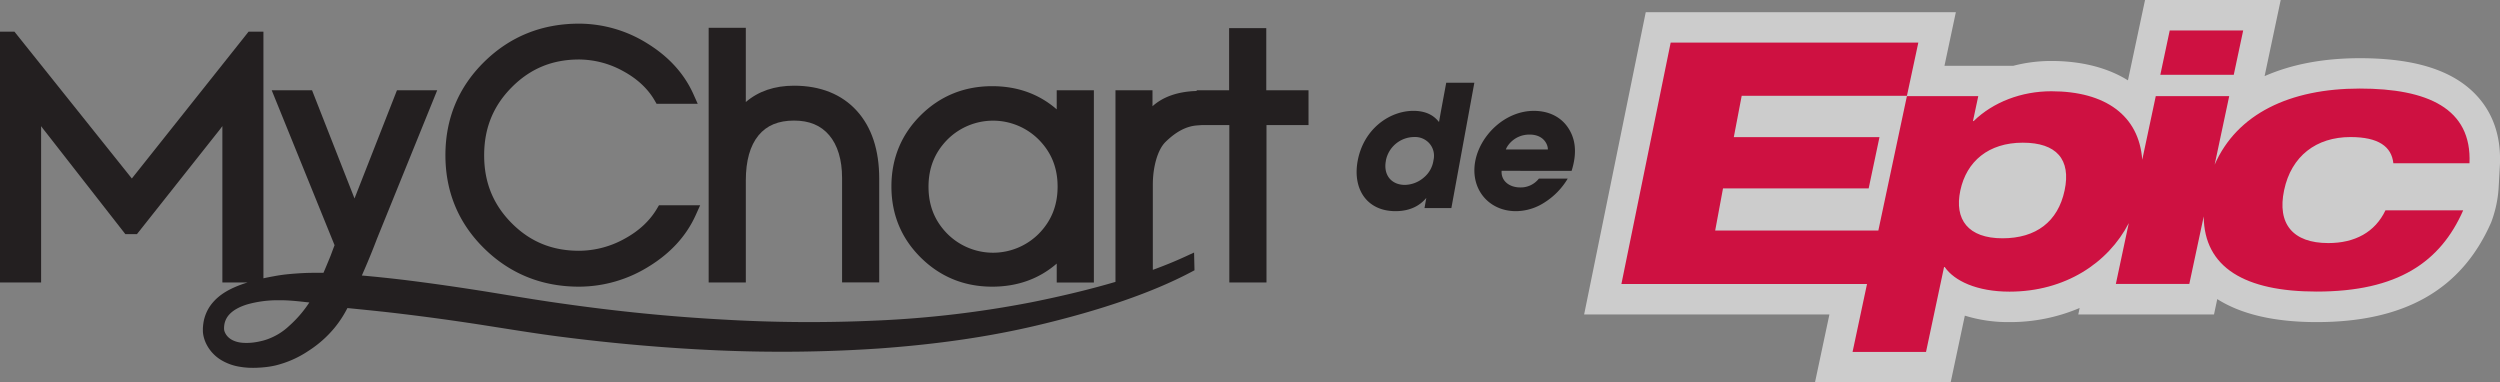 <svg xmlns="http://www.w3.org/2000/svg" viewBox="0 0 1386.63 212.07"><rect x="0" y="0" width="1386.63" height="212.07" fill="#808080" stroke="none"/><defs><style>.cls-1{fill:#231f20;}.cls-2{fill:none;}.cls-3{fill:#fff;opacity:0.6;}.cls-4{fill:#ce1141;}</style></defs><g id="Layer_2" data-name="Layer 2"><g id="Layer_1-2" data-name="Layer 1"><path class="cls-1" d="M805,115.42H790.1l1-5.63c-1.88,2.16-6.58,7.33-17.11,7.33-15.79,0-23.87-12.22-20.95-27.92,3.28-17.66,17.66-27.72,30.91-27.72,9.21,0,12.79,4.51,14.2,6.2l1-5.63,3-16.17h15.6ZM768.68,89.2c-1.51,8,3.19,13.35,10.52,13.35a16.48,16.48,0,0,0,10.43-4,15.06,15.06,0,0,0,5.45-9.68,10.44,10.44,0,0,0-2.16-9.21,10.58,10.58,0,0,0-8.55-3.66,16.1,16.1,0,0,0-15.69,13.06Z"/><path class="cls-1" d="M832.87,94.75c-.38,5.54,4.23,9.21,10.33,9.21a12.73,12.73,0,0,0,10.34-4.89h16a39.44,39.44,0,0,1-13.07,13.35,29.35,29.35,0,0,1-15.69,4.7c-14.94,0-25.37-12.13-22.55-27.63,2.72-14.57,16.63-28,32.51-28,8,0,14.29,3.1,18.23,8.27,5.27,7,5.74,15.41,2.73,25Zm25.65-11.84c.1-2.44-2.07-8.27-10.15-8.27s-12.31,5.83-13.15,8.27Z"/><path class="cls-2" d="M126.23,175.65a10.78,10.78,0,0,0-1.89,5.2,10.24,10.24,0,0,0,0,2.31,7,7,0,0,0,.9,2.18c1.64,2.78,5.08,4.53,9.48,4.84a30.86,30.86,0,0,0,7-.34c1.23-.19,2.33-.43,3.64-.74a30.59,30.59,0,0,0,3.24-1,34.26,34.26,0,0,0,11.79-7.31l0,0a64.32,64.32,0,0,0,11.19-13c-1-.09-1.93-.18-2.72-.27-2.75-.32-5.46-.59-8.17-.77-1.54-.11-3.12-.17-4.93-.17-.93,0-1.9,0-3,0a62.38,62.38,0,0,0-15.37,2.21C133.75,169.86,128.86,171.92,126.23,175.65Z"/><path class="cls-1" d="M321.14,159a73.29,73.29,0,0,0,38.58-11.1c12.14-7.4,20.92-17,26.1-28.46l2.53-5.6H365.51l-1.16,1.95c-4,6.73-10,12.35-18.05,16.7a52.37,52.37,0,0,1-25.16,6.6c-14.87,0-27.09-5-37.35-15.33s-15.25-22.62-15.25-37.63,5-27.33,15.26-37.68S306.27,33,321.14,33a50.91,50.91,0,0,1,24.38,6.39c7.79,4.2,13.68,9.65,17.51,16.2l1.15,2H387L384.5,52c-5.12-11.31-13.74-20.72-25.61-28a71.52,71.52,0,0,0-37.75-10.88c-20.58,0-38.25,7.12-52.54,21.16s-21.55,31.48-21.55,51.79,7.25,37.73,21.55,51.76S300.57,159,321.14,159Z"/><path class="cls-1" d="M413.67,100.07c0-10.9,2.37-19.3,7.05-25,4.56-5.51,11-8.19,19.69-8.19,8.47,0,14.85,2.65,19.5,8.11s7.15,13.55,7.15,23.73v57.91h20.6V99.1c0-15.9-4.19-28.58-12.47-37.68s-20.07-13.89-34.78-13.89c-10.7,0-19.67,3-26.74,9.06V15.42H393.06V156.66h20.61Z"/><path class="cls-1" d="M550.31,159c14,0,26-4.32,35.8-12.8v10.51h20.61V50.08H586.11V60.66c-9.81-8.54-21.83-12.86-35.8-12.86-15.51,0-28.84,5.42-39.62,16.11s-16.26,24-16.26,39.5,5.47,28.73,16.26,39.43S534.8,159,550.31,159ZM515,103.59c0-10.4,3.4-18.93,10.39-26.08a35.8,35.8,0,0,1,50.82,0c7,7.12,10.39,15.64,10.39,26s-3.4,18.94-10.4,26.09a35.83,35.83,0,0,1-50.82,0C518.43,122.51,515,114,515,103.59Z"/><path class="cls-1" d="M702.34,50.08V15.59H681.73V50.08h-18v.4l-.5,0c-10.12.38-18.19,3.22-24,8.45V50.08H618.7V156.35q-20.82,6.12-46.55,11.29a580.2,580.2,0,0,1-85.66,10.14,817.18,817.18,0,0,1-86.94-.63c-28.13-1.56-57.19-4.45-86.4-8.6-11.36-1.56-22.34-3.36-34-5.27l-9-1.47c-15.53-2.47-29.84-4.53-43.77-6.28-8.64-1.06-17.41-2-25.68-2.72,4.47-10.09,7.53-18.11,8.43-20.5l33.36-82.23H220.17l-23.54,60-23.55-60H150.71L185.57,136l-.22.56c-.42,1.1-.83,2.19-1.23,3.28l-.7,1.88c-1.48,3.65-3,7.28-4,9.58-3.56,0-6.85,0-10,.11-3,.13-5.94.32-8.87.6a88.85,88.85,0,0,0-9.1,1.29c-1.84.32-3.61.68-5.34,1.06V17.55h-8.22L73.13,99,8,17.55H0V156.66H22.8V72.23c0-.72,0-1.48,0-2.26.83,1.13,1.67,2.22,2.48,3.22l44.26,56.69h6.4l44.87-56.63c.83-1,1.68-2.14,2.53-3.3,0,.79,0,1.55,0,2.28v84.43h14c-1.19.37-2.37.75-3.53,1.17-5.69,2.13-12.12,5.11-16.69,11.09a22.48,22.48,0,0,0-4.33,10.47c-.13.89-.21,1.79-.26,2.7l0,1.48a14.12,14.12,0,0,0,.17,1.88,19.22,19.22,0,0,0,2,5.86,21.78,21.78,0,0,0,8.15,8.5,28.75,28.75,0,0,0,10.3,3.64,42.13,42.13,0,0,0,7.08.57c.95,0,1.92,0,2.91-.08,1.56-.06,3.3-.21,4.79-.39a48.92,48.92,0,0,0,5-.88,57.15,57.15,0,0,0,18.25-8.12,62.24,62.24,0,0,0,14.16-12.47,60.54,60.54,0,0,0,7.36-11.22l2.89.29c9.18.92,18.66,1.87,27.76,3,13.66,1.64,27.73,3.57,43,5.91l10,1.57c11,1.74,22.32,3.54,33.57,5,30,3.88,59.81,6.47,88.62,7.71a808.52,808.52,0,0,0,89.29-1.07c32.61-2.36,61.37-6.59,87.92-12.92,35-8.31,63.49-18.16,84.6-29.29l2.18-1.15-.23-9.84-5.48,2.52q-8,3.66-17.4,7.09V102.39c0-10.06,2.73-19.31,6.91-23.54,5.86-5.78,11.58-8.81,17.5-9.27l2.7-.2h15.32v87.28h20.61V69.38h23.31V50.08ZM155.76,166.54c1.81,0,3.39.06,4.93.17,2.71.18,5.42.45,8.17.77.79.09,1.73.18,2.72.27a64.32,64.32,0,0,1-11.19,13l0,0a34.26,34.26,0,0,1-11.79,7.31,30.59,30.59,0,0,1-3.24,1c-1.31.31-2.41.55-3.64.74a30.86,30.86,0,0,1-7,.34c-4.4-.31-7.84-2.06-9.48-4.84a7,7,0,0,1-.9-2.18,10.24,10.24,0,0,1,0-2.31,10.78,10.78,0,0,1,1.89-5.2c2.63-3.73,7.52-5.79,11.19-6.86a62.38,62.38,0,0,1,15.37-2.21C153.86,166.55,154.83,166.54,155.76,166.54Z"/><path class="cls-3" d="M1373.17,52.45h0c-13-13.57-34-20.17-64.33-20.17-20.06,0-37.77,3.34-52.78,9.95L1265,0h-75.25l-9.48,44.57c-11.21-7-25.75-10.75-42.52-10.75a83.37,83.37,0,0,0-21.12,2.69h-38.13l6.32-29.75h-172L878.64,174.41h136.05l-8,37.66h75.25l7.86-37a81,81,0,0,0,24.77,3.58,98.23,98.23,0,0,0,38.91-7.83l-.76,3.6H1228l1.81-8.53c13.34,8.47,31.84,12.76,55.13,12.76,48.75,0,80.39-18,96.76-55.24a65.51,65.51,0,0,0,4.14-18.73l.75-13.3C1387.27,75.6,1382.77,62.5,1373.17,52.45Z"/><polygon class="cls-4" points="1244.19 16.88 1203.45 16.88 1198.23 41.48 1238.96 41.48 1244.19 16.88"/><path class="cls-4" d="M1027.53,195.19h40.74l10-47.07h.39c5.28,7.68,17.85,13.64,35.91,13.64,30.89,0,54.75-15.93,66.16-38l-7.17,33.73h40.74l8-37.48c.2,28.37,22.84,41.71,62.65,41.71,44.89,0,68.61-16.3,81.27-45.07H1323.1c-5.76,12.16-17,18.17-31.7,18.17-19.6,0-28.5-10.57-24.5-29.4s17.78-29.4,36.8-29.4c15.52,0,22.8,5.27,23.78,14.55h42.22c1.38-30.51-23.38-41.45-60.86-41.45-38.78,0-68.12,14-80.48,42.21l8.07-38H1195.7l-7.5,35.29c-1.77-24.49-20.39-38-50.41-38-16.53,0-32.2,5.95-43.09,16.52h-.39l2.94-13.83h-39.58l-15.84,74.55h-90.5l4.34-23.37h80.79l6-28.44h-80.8l4.37-22.9h91.65L1064,23.64H926.64L899.31,157.53h136.23Zm59.77-89.54c3.43-16.14,15.62-26.51,34.65-26.51,18.63,0,26.86,9.22,23.18,26.51s-15.82,26.52-34.45,26.52C1091.65,132.17,1083.87,121.79,1087.3,105.65Z"/></g></g></svg>